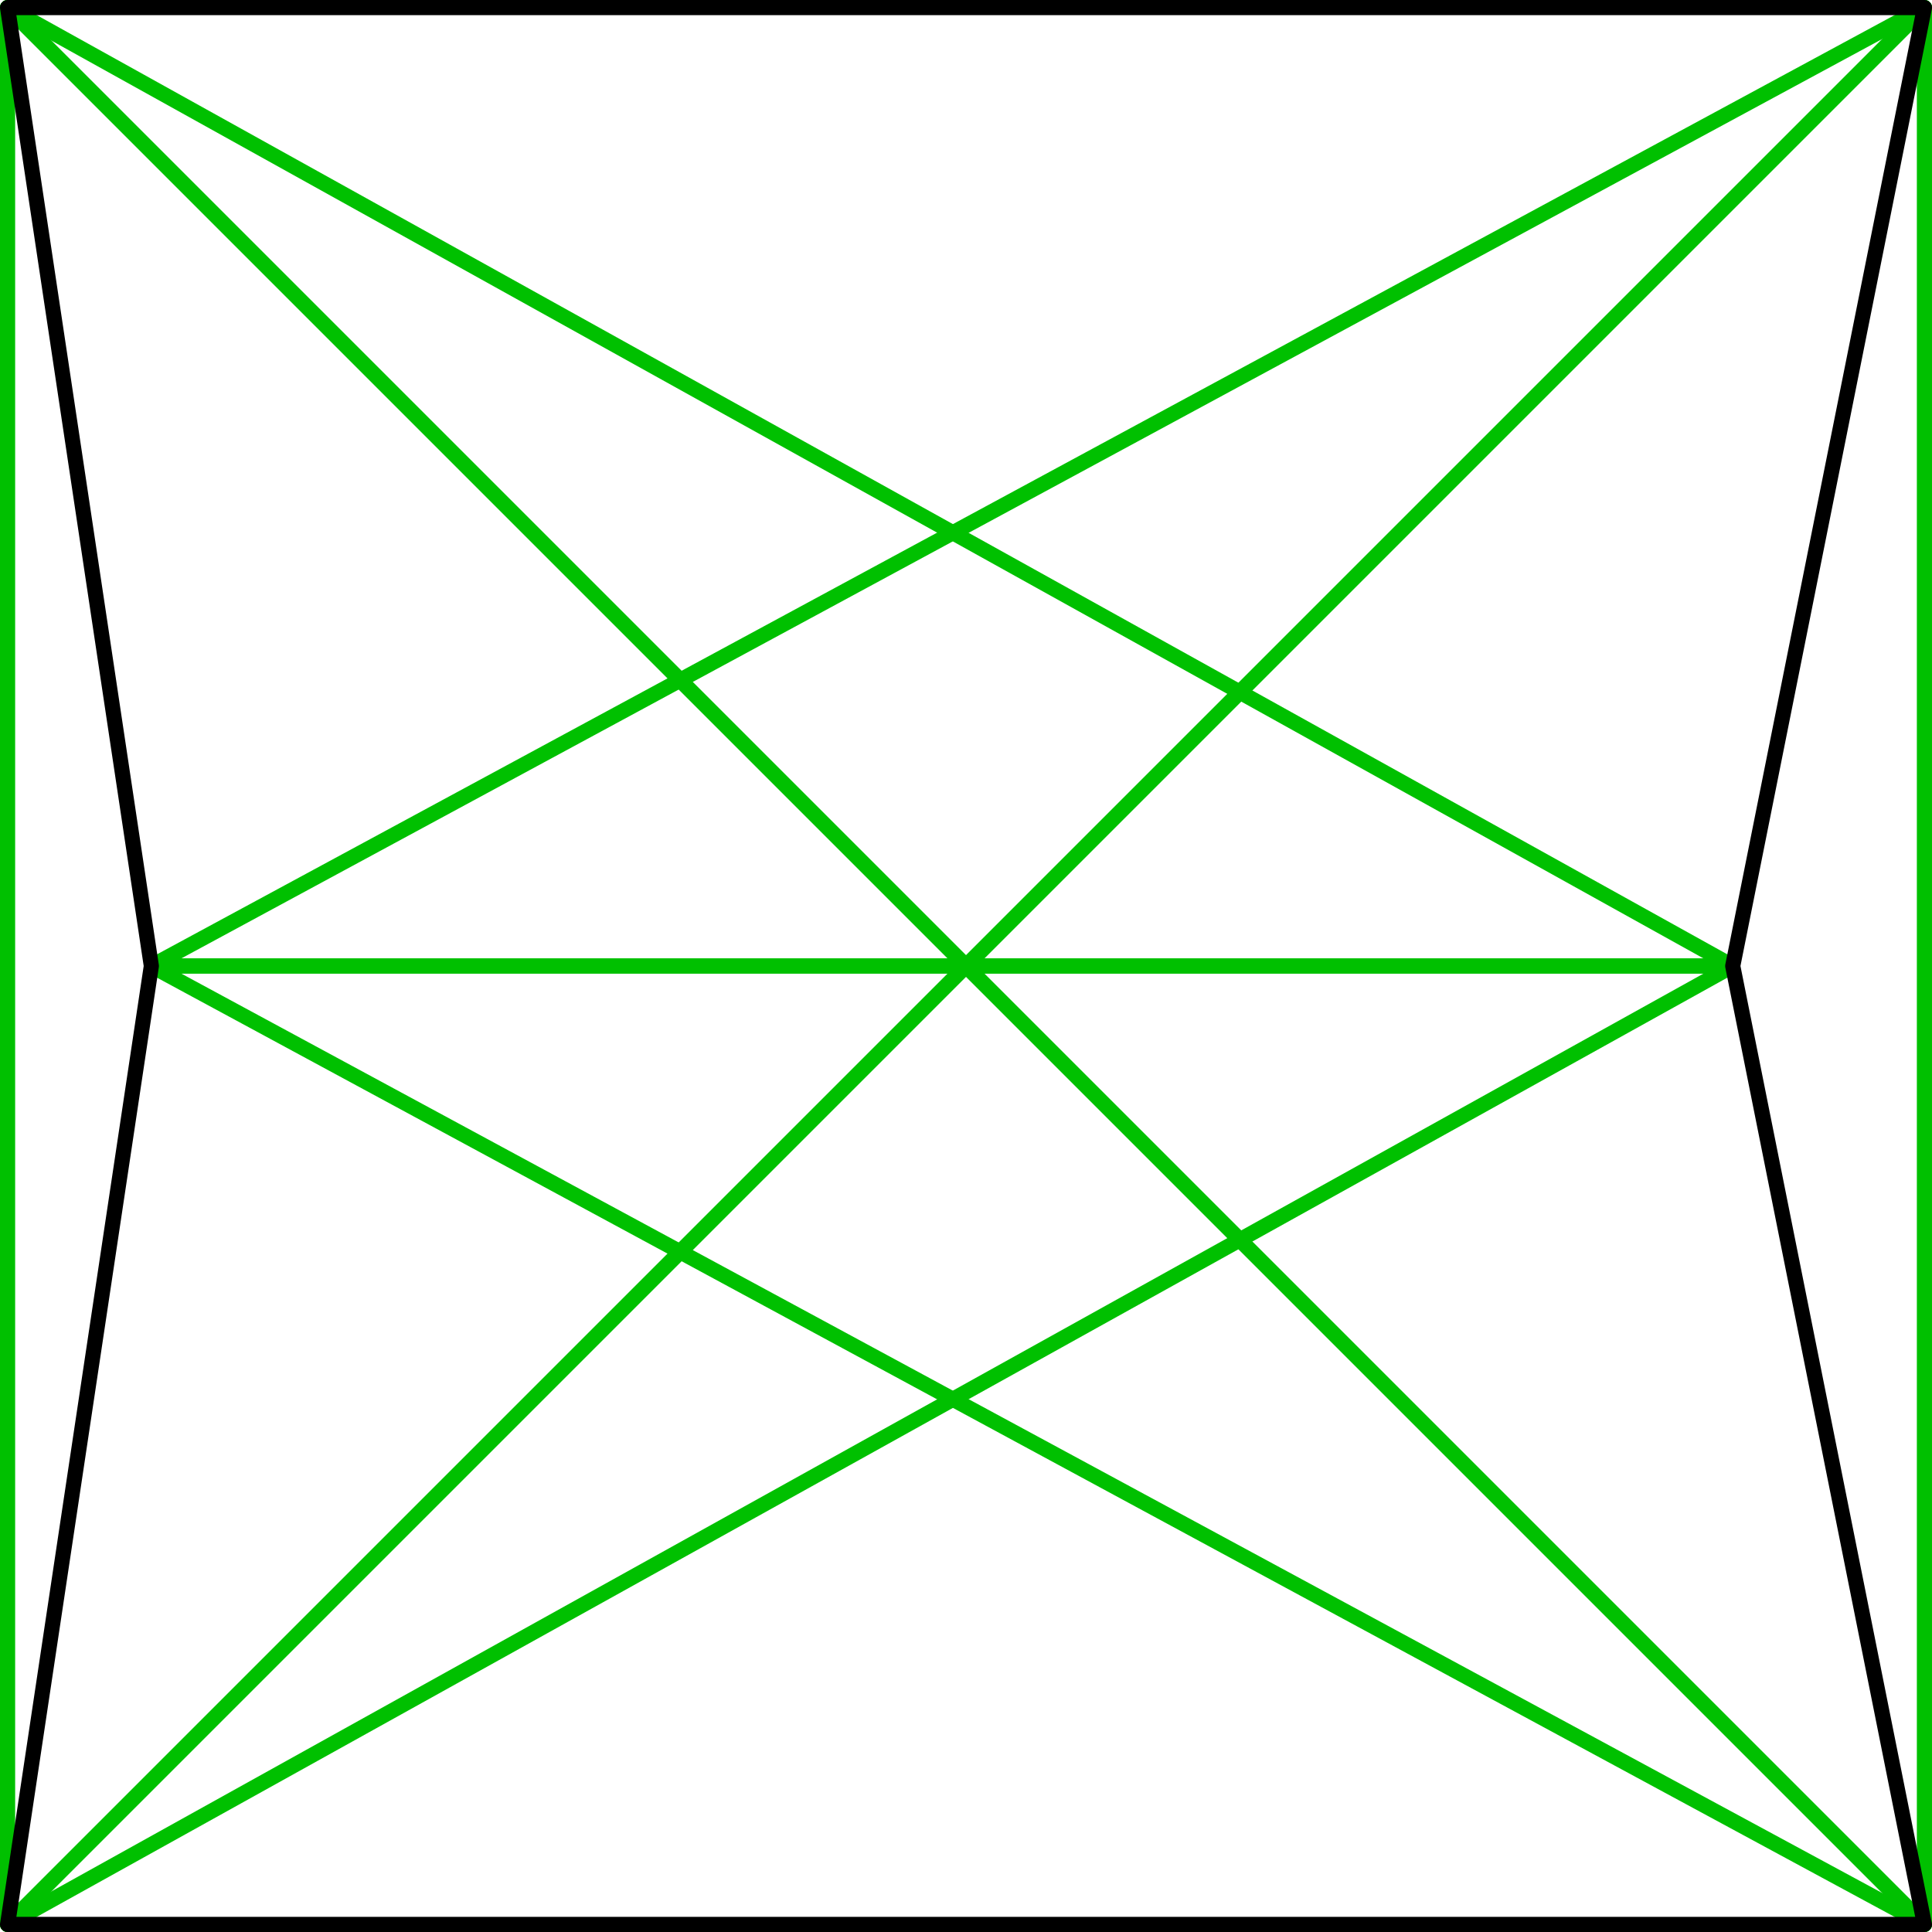 <?xml version='1.0' encoding='ISO-8859-1'?>
<!DOCTYPE svg PUBLIC "-//W3C//DTD SVG 1.1//EN" "http://www.w3.org/Graphics/SVG/1.1/DTD/svg11.dtd">
<!-- This file was generated by dvisvgm 1.0.11 () -->
<!-- Sun Jun 13 13:29:02 2021 -->
<svg height='128.037pt' version='1.1' viewBox='56.621 54.06 128.038 128.037' width='128.038pt' xmlns='http://www.w3.org/2000/svg' xmlns:xlink='http://www.w3.org/1999/xlink'>
<g id='page1'>
<g transform='matrix(1 0 0 1 120.64 118.079)'>
<path d='M 63.517 63.517L 63.517 -63.517' fill='none' stroke='#00c000' stroke-linecap='round' stroke-linejoin='round' stroke-miterlimit='10.037' stroke-width='1.004'/>
</g>
<g transform='matrix(1 0 0 1 120.64 118.079)'>
<path d='M 63.517 63.517L -63.517 -63.517' fill='none' stroke='#00c000' stroke-linecap='round' stroke-linejoin='round' stroke-miterlimit='10.037' stroke-width='1.004'/>
</g>
<g transform='matrix(1 0 0 1 120.64 118.079)'>
<path d='M 50.813 0L -63.517 -63.517' fill='none' stroke='#00c000' stroke-linecap='round' stroke-linejoin='round' stroke-miterlimit='10.037' stroke-width='1.004'/>
</g>
<g transform='matrix(1 0 0 1 120.64 118.079)'>
<path d='M 50.813 0L -53.989 -0' fill='none' stroke='#00c000' stroke-linecap='round' stroke-linejoin='round' stroke-miterlimit='10.037' stroke-width='1.004'/>
</g>
<g transform='matrix(1 0 0 1 120.64 118.079)'>
<path d='M 63.517 -63.517L -53.989 -0' fill='none' stroke='#00c000' stroke-linecap='round' stroke-linejoin='round' stroke-miterlimit='10.037' stroke-width='1.004'/>
</g>
<g transform='matrix(1 0 0 1 120.64 118.079)'>
<path d='M 63.517 -63.517L -63.517 63.517' fill='none' stroke='#00c000' stroke-linecap='round' stroke-linejoin='round' stroke-miterlimit='10.037' stroke-width='1.004'/>
</g>
<g transform='matrix(1 0 0 1 120.64 118.079)'>
<path d='M -63.517 -63.517L -63.517 63.517' fill='none' stroke='#00c000' stroke-linecap='round' stroke-linejoin='round' stroke-miterlimit='10.037' stroke-width='1.004'/>
</g>
<g transform='matrix(1 0 0 1 120.64 118.079)'>
<path d='M -63.517 -63.517L 63.517 63.517' fill='none' stroke='#00c000' stroke-linecap='round' stroke-linejoin='round' stroke-miterlimit='10.037' stroke-width='1.004'/>
</g>
<g transform='matrix(1 0 0 1 120.64 118.079)'>
<path d='M -53.989 -0L 63.517 63.517' fill='none' stroke='#00c000' stroke-linecap='round' stroke-linejoin='round' stroke-miterlimit='10.037' stroke-width='1.004'/>
</g>
<g transform='matrix(1 0 0 1 120.64 118.079)'>
<path d='M -53.989 -0L 50.813 0' fill='none' stroke='#00c000' stroke-linecap='round' stroke-linejoin='round' stroke-miterlimit='10.037' stroke-width='1.004'/>
</g>
<g transform='matrix(1 0 0 1 120.64 118.079)'>
<path d='M -63.517 63.517L 50.813 0' fill='none' stroke='#00c000' stroke-linecap='round' stroke-linejoin='round' stroke-miterlimit='10.037' stroke-width='1.004'/>
</g>
<g transform='matrix(1 0 0 1 120.64 118.079)'>
<path d='M -63.517 63.517L 63.517 -63.517' fill='none' stroke='#00c000' stroke-linecap='round' stroke-linejoin='round' stroke-miterlimit='10.037' stroke-width='1.004'/>
</g>
<g transform='matrix(1 0 0 1 120.64 118.079)'>
<path d='M 63.517 63.517L 50.813 0L 63.517 -63.517L -63.517 -63.517L -53.989 -0L -63.517 63.517L 63.517 63.517Z' fill='none' stroke='#000000' stroke-linecap='round' stroke-linejoin='round' stroke-miterlimit='10.037' stroke-width='1.004'/>
</g></g>
</svg>
